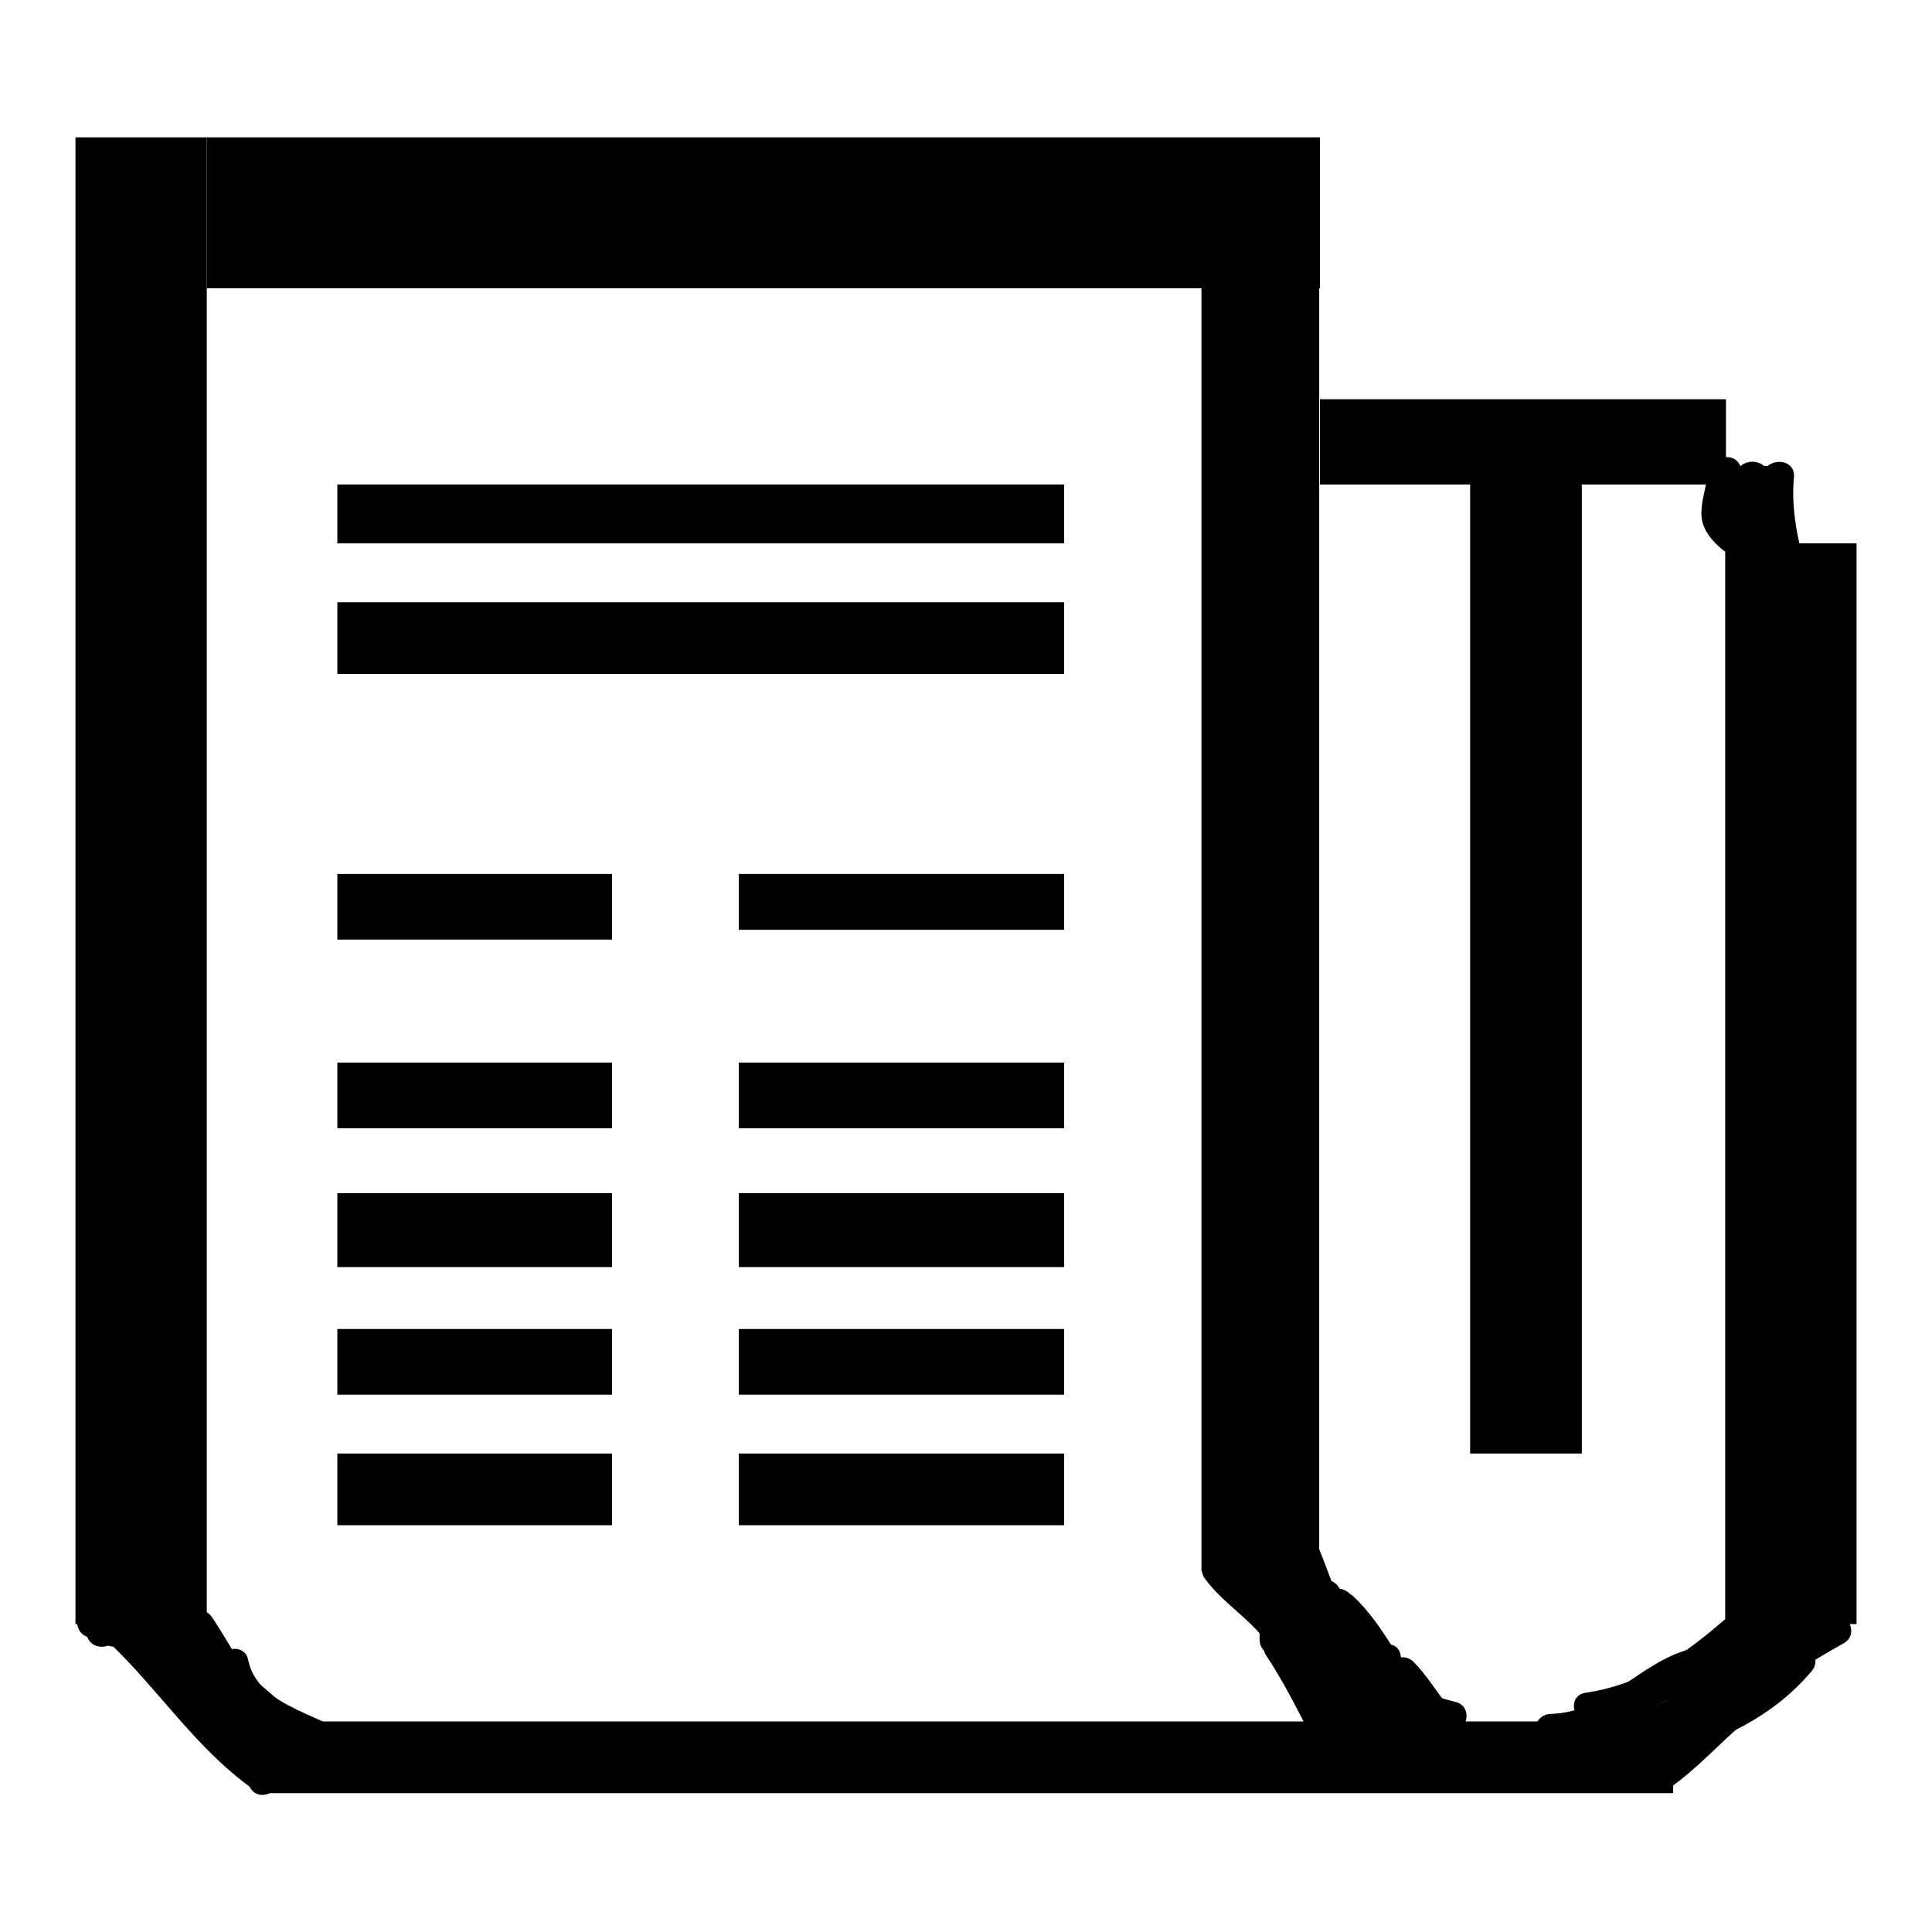 <?xml version="1.0" encoding="utf-8"?>
<!-- Svg Vector Icons : http://www.onlinewebfonts.com/icon -->
<!DOCTYPE svg PUBLIC "-//W3C//DTD SVG 1.1//EN" "http://www.w3.org/Graphics/SVG/1.1/DTD/svg11.dtd">
<svg version="1.1" xmlns="http://www.w3.org/2000/svg" xmlns:xlink="http://www.w3.org/1999/xlink" x="0px" y="0px" viewBox="0 0 256 256" enable-background="new 0 0 256 256" xml:space="preserve">
<g><g><path fill="#000000" d="M10,18.2h17.4v197H10V18.2z"/><path fill="#000000" d="M27.4,18.2h147.5v20H27.4V18.2z"/><path fill="#000000" d="M159.2,38.1h15.6v170.1h-15.6V38.1z"/><path fill="#000000" d="M35.2,228.1h186.5v9.5H35.2V228.1z"/><path fill="#000000" d="M228.6,72H246v143.2h-17.4V72L228.6,72z"/><path fill="#000000" d="M194.8,58.1h14.8v134.5h-14.8V58.1L194.8,58.1z"/><path fill="#000000" d="M174.9,52.9h53.8v11.3h-53.8V52.9z"/><path fill="#000000" d="M44.7,64.2H141V72H44.7V64.2z"/><path fill="#000000" d="M44.7,79.8H141v9.5H44.7V79.8z"/><path fill="#000000" d="M44.7,115.8h36.4v8.7H44.7V115.8z"/><path fill="#000000" d="M97.9,115.8H141v7.4H97.9V115.8z"/><path fill="#000000" d="M44.7,140.8h36.4v8.7H44.7V140.8z"/><path fill="#000000" d="M97.9,140.8H141v8.7H97.9V140.8z"/><path fill="#000000" d="M44.7,158.1h36.4v9.8H44.7V158.1z"/><path fill="#000000" d="M97.9,158.1H141v9.8H97.9V158.1z"/><path fill="#000000" d="M44.7,176.1h36.4v8.7H44.7V176.1z"/><path fill="#000000" d="M97.9,176.1H141v8.7H97.9V176.1z"/><path fill="#000000" d="M44.7,192.6h36.4v9.5H44.7V192.6z"/><path fill="#000000" d="M97.9,192.6H141v9.5H97.9V192.6z"/><path fill="#000000" d="M18,215.9c4.7,6.7,11.4,11,17.7,16.1c2.2,1.7,5.2-1.3,3.1-3.1c-5.9-4.8-12.6-8.8-17-15.2C20.1,211.5,16.4,213.6,18,215.9L18,215.9z"/><path fill="#000000" d="M21.4,214.8c3.3,7.9,8.4,16,16.9,18.9c2.6,0.9,3.8-3.3,1.2-4.2c-7.3-2.5-11.5-10.3-14.3-16.9C24.1,210,20.4,212.2,21.4,214.8L21.4,214.8z"/><path fill="#000000" d="M23,215.4c1.4,7.4,8.9,9,12.4,15c1.4,2.4,5.2,0.2,3.8-2.2c-3.2-5.4-10.7-7.5-11.9-13.9C26.6,211.5,22.4,212.7,23,215.4L23,215.4z"/><path fill="#000000" d="M28.7,221.2c1.7,8.4,10.9,8.2,16.2,13.1c2,1.9,5.1-1.2,3.1-3.1c-4.3-4-13.8-4.7-15.1-11.2C32.4,217.3,28.2,218.5,28.7,221.2L28.7,221.2z"/><path fill="#000000" d="M36.8,234.6c-2.9-5.1-6.7-9.7-9-15.1c-1.1-2.5-5.3-1.4-4.2,1.2c2.5,5.8,6.4,10.7,9.5,16.1C34.4,239.2,38.1,237,36.8,234.6L36.8,234.6z"/><path fill="#000000" d="M229.4,213.7c-0.7,5.6-6.6,12.1-12.3,12.9c-2.7,0.4-2.8,4.7,0,4.3c8.3-1.1,15.6-9,16.6-17.2C234.1,210.9,229.7,211,229.4,213.7L229.4,213.7z"/><path fill="#000000" d="M231.4,214.3c-2.4,5.7-6.9,10.2-11.9,13.7c-2.3,1.6-0.1,5.3,2.2,3.8c5.7-3.9,10.8-8.8,13.5-15.2C236.2,214,232.5,211.7,231.4,214.3L231.4,214.3z"/><path fill="#000000" d="M234.3,212.6c-5.2,7.2-9.4,17.8-19,19.8c-2.7,0.6-1.6,4.8,1.2,4.2c10.9-2.4,15.6-13.7,21.5-21.8C239.7,212.5,235.9,210.4,234.3,212.6L234.3,212.6z"/><path fill="#000000" d="M238.5,213.6c-8.1,3.8-11.3,13.2-20.3,15.4c-2.7,0.7-1.6,4.8,1.2,4.2c4.3-1,7.7-3.1,10.8-6.3c3.4-3.6,6-7.3,10.6-9.5C243.3,216.1,241.1,212.4,238.5,213.6L238.5,213.6z"/><path fill="#000000" d="M226,64.4c-0.3,1.5-0.7,2.9-0.5,4.4c0.3,1.7,1.5,3,2.7,4c1.1,0.9,2.6,0.8,3.4-0.4c0.3-0.5,0.5-1,0.6-1.6c0-0.2,0-0.4,0-0.6c0-0.4,0-0.4,0-0.1c1.6-2.3-2.2-4.5-3.7-2.2c-0.3,0.5-0.5,1-0.6,1.6c0,0.2,0,0.4,0,0.6c0,0.4,0,0.4,0,0.1c1.1-0.1,2.3-0.3,3.4-0.4c-0.7-0.6-1.4-1.2-1.6-1.9c0.1,0.3,0.1-0.7,0-0.5c0.1-0.6,0.2-1.2,0.4-1.8C230.7,62.9,226.5,61.7,226,64.4L226,64.4z"/><path fill="#000000" d="M226.6,63.3c0.6,2.4,1.2,4.8,2.5,6.9c1.5,2.4,5.3,0.2,3.7-2.2c-1.1-1.8-1.6-3.8-2.1-5.9C230.1,59.4,225.9,60.6,226.6,63.3L226.6,63.3z"/><path fill="#000000" d="M230,63.3c0,3.3,0,6.6,0.7,9.8c0.5,2.7,4.7,1.6,4.2-1.2c-0.5-2.9-0.5-5.8-0.5-8.7C234.3,60.5,230,60.5,230,63.3L230,63.3z"/><path fill="#000000" d="M231.8,64.4c0.5,2.1,0.5,4.3,0,6.4c-0.6,2.7,3.6,3.9,4.2,1.2c0.7-2.9,0.7-5.8,0-8.7C235.3,60.6,231.1,61.7,231.8,64.4L231.8,64.4z"/><path fill="#000000" d="M233.4,63.3c-0.5,4.8,0.7,9.3,1.8,13.9c0.7,2.7,4.9,1.6,4.2-1.2c-1.1-4.2-2.1-8.3-1.7-12.7C238,60.5,233.7,60.5,233.4,63.3L233.4,63.3z"/><path fill="#000000" d="M167.6,209.1c-0.6,2.7-0.7,5.4-0.7,8.1c0,2.8,4.3,2.8,4.3,0c0-2.3,0-4.7,0.5-6.9C172.4,207.5,168.2,206.3,167.6,209.1L167.6,209.1z"/><path fill="#000000" d="M170.4,207.9c0.5,7.8,6.4,16.3,10.7,22.5c1.6,2.3,5.3,0.1,3.8-2.2c-2.1-3-4-6.3-5.8-9.5c-1.7-3.2-4.1-7.1-4.4-10.8C174.6,205.1,170.2,205.1,170.4,207.9L170.4,207.9z"/><path fill="#000000" d="M168.1,210.8c1.9,7.5,4.1,14.6,9.8,20c2,1.9,5.1-1.1,3.1-3.1c-5.2-4.9-7-11.4-8.7-18.1C171.6,206.9,167.4,208.1,168.1,210.8L168.1,210.8z"/><path fill="#000000" d="M173.3,211.4c0.3,8.4,5.4,14.9,11.1,20.6c2,2,5-1.1,3.1-3.1c-4.8-4.9-9.5-10.4-9.8-17.6C177.5,208.6,173.2,208.6,173.3,211.4L173.3,211.4z"/><path fill="#000000" d="M176.5,220c4.2,5.9,9.4,10.5,15.2,14.7c2.3,1.6,4.5-2.1,2.2-3.7c-5.2-3.7-9.9-7.9-13.7-13.1C178.6,215.5,174.8,217.7,176.5,220L176.5,220z"/><path fill="#000000" d="M163.5,207.9c0.7,3.9,2.8,7.3,6.2,9.4c2.4,1.5,4.6-2.3,2.2-3.8c-2.5-1.6-3.7-4-4.2-6.8C167.2,204,163,205.1,163.5,207.9L163.5,207.9z"/><path fill="#000000" d="M170.5,206.2c1.2,3.1,2.3,6.2,3.5,9.2c1,2.6,5.2,1.4,4.2-1.2c-1.2-3.1-2.3-6.2-3.5-9.2C173.6,202.4,169.4,203.6,170.5,206.2L170.5,206.2z"/><path fill="#000000" d="M175.1,213.1c2.9,7.7,7.2,15,13.3,20.6c2,1.9,5.1-1.2,3.1-3.1c-5.5-5.1-9.5-11.7-12.2-18.7C178.3,209.4,174.1,210.5,175.1,213.1L175.1,213.1z"/><path fill="#000000" d="M167.8,219.4c2.2,3.3,4,6.9,5.8,10.4c1.3,2.5,5,0.3,3.8-2.2c-1.8-3.6-3.6-7.1-5.8-10.4C170,214.9,166.2,217,167.8,219.4L167.8,219.4z"/><path fill="#000000" d="M166.7,205.4c2.8,0,2.8-4.3,0-4.3C164,201.1,164,205.4,166.7,205.4L166.7,205.4z"/><path fill="#000000" d="M172.1,216.1c-2.3-3.8-6.2-5.8-8.7-9.2c-1.6-2.3-5.3-0.1-3.8,2.2c2.5,3.5,6.5,5.6,8.7,9.2C169.8,220.6,173.5,218.5,172.1,216.1L172.1,216.1z"/><path fill="#000000" d="M224,218.5c-6.9,1.8-11.1,8.4-18.5,8.6c-2.8,0.1-2.8,4.4,0,4.3c3.8-0.1,7.1-1.2,10.2-3.2c3.2-2,5.7-4.5,9.4-5.5C227.9,222,226.7,217.8,224,218.5L224,218.5z"/><path fill="#000000" d="M230,213.3c-5.9,5.3-11.8,9.8-19.9,11c-2.7,0.4-1.6,4.6,1.2,4.2c8.7-1.4,15.4-6.3,21.8-12.1C235.2,214.5,232.1,211.4,230,213.3L230,213.3z"/><path fill="#000000" d="M242,214.1c-8.7,4.8-16.4,11-24.9,16.2c-2.4,1.4-0.2,5.2,2.2,3.7c8.5-5.2,16.2-11.4,24.9-16.2C246.7,216.5,244.5,212.8,242,214.1L242,214.1z"/><path fill="#000000" d="M236.9,218.5c-4.9,5.7-10.6,8-17.6,10.4c-2.6,0.9-1.5,5.1,1.2,4.2c7.6-2.7,14.1-5.3,19.5-11.6C241.8,219.5,238.8,216.4,236.9,218.5L236.9,218.5z"/><path fill="#000000" d="M228.3,224.9c-3.2,2.7-5.9,5.9-9.4,8.3c-2.3,1.6-0.1,5.3,2.2,3.8c3.8-2.6,6.8-6.1,10.3-9C233.5,226.1,230.4,223.1,228.3,224.9L228.3,224.9z"/><path fill="#000000" d="M181.4,220.6c0.9,6.4,6.7,10.2,12,12.9c2.5,1.3,4.7-2.5,2.2-3.8c-4.4-2.2-9.3-5-10-10.3C185.2,216.7,181.1,217.9,181.4,220.6L181.4,220.6z"/><path fill="#000000" d="M192.8,225.5c-4.9-1.2-10.1-3.7-12.6-8.3c-1.3-2.5-5.1-0.3-3.8,2.2c3,5.5,9.2,8.8,15.2,10.3C194.3,230.3,195.5,226.1,192.8,225.5L192.8,225.5z"/><path fill="#000000" d="M176.2,214.6c4.3,4,6.4,9.7,10.4,13.9c1.9,2,5-1,3.1-3.1c-4-4.2-6.1-9.9-10.4-13.9C177.2,209.7,174.1,212.7,176.2,214.6L176.2,214.6z"/><path fill="#000000" d="M184.3,223.3c4,4.1,6.2,9.4,11.9,11.6c2.6,1,3.8-3.2,1.2-4.2c-4.6-1.7-6.8-7.1-10-10.4C185.4,218.2,182.4,221.3,184.3,223.3L184.3,223.3z"/><path fill="#000000" d="M22.9,214.3c0,4.4,2,7.6,6.2,9c2.6,0.9,3.8-3.3,1.2-4.2c-2.3-0.8-3-2.5-3-4.8C27.2,211.5,22.8,211.5,22.9,214.3L22.9,214.3z"/><path fill="#000000" d="M24.3,216.5c3.4,5.2,6.1,10.7,10.2,15.5c1.8,2.1,4.9-0.9,3.1-3.1c-3.8-4.5-6.3-9.8-9.5-14.6C26.5,212,22.8,214.2,24.3,216.5L24.3,216.5z"/><path fill="#000000" d="M22.3,209.1c0,1.9,0,3.9,0,5.8c0,2.8,4.3,2.8,4.3,0c0-1.9,0-3.9,0-5.8C26.6,206.3,22.3,206.3,22.3,209.1L22.3,209.1z"/><path fill="#000000" d="M15.2,218.2c2.8,0,2.8-4.3,0-4.3S12.4,218.2,15.2,218.2L15.2,218.2z"/><path fill="#000000" d="M14.3,217.5c6.6,6.2,11.5,14,19,19.4c2.3,1.6,4.4-2.1,2.2-3.8c-7.1-5.1-11.8-12.8-18.1-18.8C15.3,212.5,12.2,215.6,14.3,217.5L14.3,217.5z"/><path fill="#000000" d="M13.5,218.2c2.8,0,2.8-4.3,0-4.3S10.7,218.2,13.5,218.2L13.5,218.2z"/><path fill="#000000" d="M12.3,217c2.8,0,2.8-4.3,0-4.3C9.5,212.7,9.5,217,12.3,217L12.3,217z"/></g></g>
</svg>